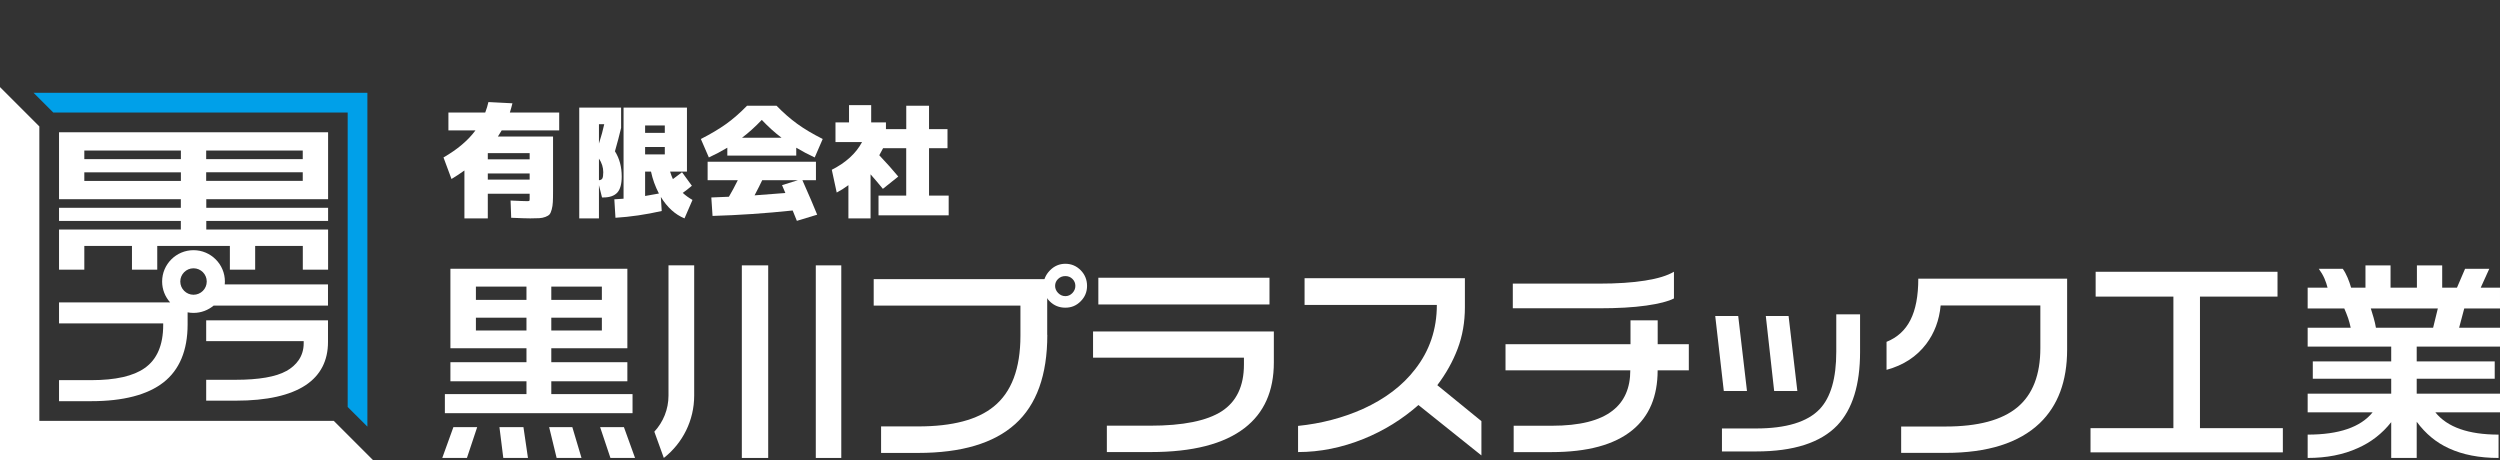 <?xml version="1.0" encoding="UTF-8"?><svg id="_レイヤー_2" xmlns="http://www.w3.org/2000/svg" viewBox="0 0 487.44 89.73"><rect x="0" y="0" width="487.44" height="89.73" fill="#333333" stroke="none"/><defs><style>.cls-1{fill:#00a0e9;}.cls-1,.cls-2{stroke-width:0px;}.cls-2{fill:#fff;}</style></defs><g id="_レイヤー_1-2"><path class="cls-2" d="m204.2,65.28c0,7.86-2.09,13.65-6.26,17.4-4.17,3.75-10.48,5.63-18.93,5.63h-7.22v-5.17h7.25c6.66,0,11.56-1.3,14.71-3.87,3.47-2.8,5.21-7.4,5.21-13.81v-5.87h-28.61v-5.17h33.83v10.88Z"/><path class="cls-2" d="m210.71,52.69c-.83-.84-1.83-1.26-2.99-1.26s-2.17.43-3.02,1.3c-.84.87-1.26,1.87-1.26,3.01,0,1.2.41,2.2,1.24,3.02.83.82,1.84,1.23,3.04,1.23s2.17-.42,2.99-1.25c.83-.83,1.24-1.83,1.24-3s-.41-2.21-1.24-3.05Zm-1.61,4.44c-.38.4-.84.61-1.38.61s-1.01-.21-1.41-.61c-.39-.41-.59-.87-.59-1.39s.2-1,.59-1.36c.39-.37.86-.55,1.41-.55s1,.18,1.38.55c.38.37.57.83.57,1.36s-.19.98-.57,1.39Z"/><path class="cls-2" d="m248.37,70.66c0,5.6-1.9,9.86-5.7,12.79-4.05,3.13-10.15,4.69-18.3,4.69h-8.56v-5.14h8.43c6.41,0,11.06-.94,13.96-2.81,2.89-1.87,4.34-4.92,4.34-9.12v-1.34h-29.42v-5.1h35.25v6.03Zm-.85-11.29h-33.37v-5.22h33.37v5.22Z"/><path class="cls-2" d="m288.83,88.79l-12.27-9.82c-3.18,2.8-6.74,5-10.68,6.6-4.24,1.71-8.5,2.57-12.79,2.57v-5.1c4.51-.46,8.72-1.56,12.63-3.3,4.35-1.98,7.75-4.56,10.19-7.74,2.83-3.61,4.24-7.8,4.24-12.55h-25.79v-5.21h31.26v5.66c0,2.91-.47,5.6-1.41,8.09-.94,2.48-2.26,4.85-3.97,7.11l8.6,7.01v6.69Z"/><path class="cls-2" d="m329.27,72.21h-6.07c0,5.08-1.64,8.97-4.93,11.66-3.5,2.86-8.76,4.28-15.77,4.28h-7.37v-5.14h7.46c5.38,0,9.32-.98,11.82-2.94,2.31-1.79,3.46-4.41,3.46-7.87h-24.33v-5.09h24.37v-4.65h5.3v4.65h6.07v5.09Zm-2.89-14.02c-1.09.57-2.89,1.03-5.4,1.39-2.51.36-5.6.53-9.27.53h-16.75v-4.81h16.75c3.53,0,6.54-.19,9.03-.59,2.49-.39,4.37-.97,5.64-1.73v5.21Z"/><path class="cls-2" d="m340.62,76.24h-4.52l-1.67-14.63h4.48l1.71,14.63Zm22.05-7.62c0,6.41-1.48,11.18-4.44,14.31-3.26,3.39-8.53,5.09-15.81,5.09h-6.68v-4.48h6.64c5.89,0,10.04-1.27,12.43-3.79,2.15-2.28,3.22-6,3.22-11.16v-7.3h4.64v7.34Zm-12.23,7.62h-4.52l-1.63-14.63h4.44l1.71,14.63Z"/><path class="cls-2" d="m403.04,68.17c0,6.14-1.78,10.92-5.34,14.34-4.05,3.86-10.15,5.79-18.3,5.79h-8.72v-5.14h8.68c6.3,0,10.95-1.24,13.96-3.73,3-2.49,4.5-6.34,4.5-11.56v-8.31h-19.44c-.27,2.88-1.21,5.38-2.81,7.5-1.87,2.47-4.45,4.16-7.74,5.05v-5.46c2.09-.84,3.65-2.26,4.66-4.26,1.02-2,1.53-4.68,1.53-8.05h29.02v13.82Z"/><path class="cls-2" d="m444.06,52.99v4.84h-15.12v25.65h16.16v4.72h-37.5v-4.72h16.16v-25.65h-15.16v-4.84h35.46Z"/><path class="cls-2" d="m456.78,52.41c.36.5.67,1.08.94,1.72.27.64.5,1.29.69,1.96h2.8v-4.34h4.89v4.34h5.14v-4.34h4.93v4.34h2.88l1.58-3.68h4.72l-1.67,3.68h3.76v4.05h-6.97l-1,3.76h7.98v3.68h-16.25v2.88h15.21v3.38h-15.21v2.92h16.25v3.64h-12.61c2.34,2.9,6.45,4.34,12.32,4.34v4.55c-3.76,0-6.99-.63-9.69-1.88-2.45-1.11-4.54-2.84-6.27-5.18v7.06h-4.97v-6.98c-1.76,2.23-3.93,3.92-6.52,5.06-2.81,1.28-6.07,1.92-9.77,1.92v-4.55c6.1,0,10.32-1.45,12.66-4.34h-12.66v-3.64h16.29v-2.92h-15.29v-3.38h15.29v-2.88h-16.29v-3.68h8.39c-.14-.67-.31-1.29-.5-1.86-.2-.57-.45-1.21-.75-1.9h-7.14v-4.05h3.88c-.14-.58-.35-1.19-.62-1.82-.28-.63-.64-1.24-1.09-1.86h4.68Zm6.47,11.49h11.15l.92-3.76h-13.07c.17.5.35,1.09.54,1.78.2.69.35,1.34.46,1.98Z"/><rect class="cls-2" x="159.06" y="51.74" width="4.97" height="37.55"/><rect class="cls-2" x="144.64" y="51.74" width="5.14" height="37.55"/><path class="cls-2" d="m135.35,77.14v-25.4h-5.01v25.4c0,2.66-1.02,5.14-2.76,7.03l1.85,5.12c3.71-2.91,5.92-7.35,5.92-12.16Z"/><polygon class="cls-2" points="107.07 83.28 108.53 89.29 113.38 89.29 111.59 83.28 107.07 83.28"/><polygon class="cls-2" points="121.65 83.28 117.01 83.28 119.02 89.29 123.82 89.29 121.65 83.28"/><polygon class="cls-2" points="88.4 83.28 93.04 83.28 91.04 89.29 86.23 89.29 88.4 83.28"/><polygon class="cls-2" points="97.38 83.28 98.13 89.29 102.94 89.29 102.06 83.28 97.38 83.28"/><path class="cls-2" d="m123.32,76.84h-15.83v-2.5h14.83v-3.72h-14.83v-2.72h14.83v-15.5h-34.5v15.5h14.83v2.72h-14.83v3.72h14.83v2.5h-15.91v3.72h36.59v-3.72Zm-15.83-20.96h9.86v2.59h-9.86v-2.59Zm0,6.06h9.86v2.5h-9.86v-2.5Zm-4.84,2.5h-9.86v-2.5h9.86v2.5Zm0-5.97h-9.86v-2.59h9.86v2.59Z"/><polygon class="cls-1" points="67.79 21.94 67.79 79.35 71.63 83.18 71.63 18.1 6.55 18.1 10.39 21.94 67.79 21.94"/><polygon class="cls-2" points="65.08 82.06 7.67 82.06 7.67 24.65 0 16.98 0 82.06 0 89.73 7.67 89.73 72.75 89.73 65.08 82.06"/><path class="cls-2" d="m16.44,47.95h9.29v4.63h4.93v-4.63h14.16v4.63h4.93v-4.63h9.29v4.63h4.93v-7.82h-23.75v-1.68h23.75v-2.56h-23.75v-1.68h23.75v-13.05H11.51v13.05h23.75v1.68H11.51v2.56h23.75v1.68H11.51v7.82h4.93v-4.63Zm23.76-18.6h18.83v1.68h-18.83v-1.68Zm0,4.24h18.83v1.68h-18.83v-1.68Zm-23.76-4.24h18.83v1.68h-18.83v-1.68Zm0,5.93v-1.68h18.83v1.68h-18.83Z"/><path class="cls-2" d="m55.82,72.34c-2.02,1.13-5.35,1.71-9.89,1.71h-5.73v4.07h5.82c6.01,0,10.58-1.03,13.6-3.04,2.87-1.92,4.33-4.75,4.33-8.4v-4.22h-23.75v4.05h19.01v.43c0,2.53-1.41,4.3-3.39,5.41Z"/><path class="cls-2" d="m31.87,74.56c3.12-2.44,4.71-6.24,4.71-11.29v-2.37c.37.07.76.11,1.15.11,1.49,0,2.86-.54,3.93-1.43h22.29v-4.13h-20.13c.02-.18.03-.37.03-.56,0-3.37-2.75-6.11-6.12-6.11s-6.12,2.74-6.12,6.11c0,1.57.59,2.98,1.56,4.07H11.51v4.1h20.31v.32c0,3.89-1.21,6.72-3.62,8.39-2.19,1.56-5.69,2.35-10.39,2.35h-6.3v4.1h6.27c6.24,0,10.98-1.23,14.09-3.66Zm5.86-22.25c1.42,0,2.58,1.15,2.58,2.58s-1.16,2.58-2.58,2.58-2.58-1.16-2.58-2.58,1.16-2.58,2.58-2.58Z"/><path class="cls-2" d="m88.03,34.9l-1.56-4.2c2.72-1.57,4.8-3.33,6.24-5.28h-5.28v-3.48h7.18c.27-.72.48-1.4.62-2.04l4.68.24c-.14.59-.31,1.19-.5,1.8h9.62v3.48h-11.21c-.32.54-.57.94-.74,1.2h10.75v10.68c0,.9-.01,1.6-.04,2.11-.02.51-.1.99-.22,1.44-.12.45-.26.76-.42.95-.16.18-.43.35-.8.49-.38.14-.78.23-1.2.25-.42.02-1.01.04-1.76.04-.69,0-1.93-.04-3.72-.12l-.12-3.36c1.63.08,2.71.12,3.24.12.24,0,.38-.02.42-.06s.06-.18.06-.42v-.96h-8.16v4.8h-4.56v-9.34c-.8.58-1.64,1.13-2.52,1.66Zm7.08-3.84h8.16v-1.2h-8.16v1.2Zm0,2.76v1.2h8.16v-1.2h-8.16Z"/><path class="cls-2" d="m119.9,29.5c.88,1.39,1.32,3.03,1.32,4.92,0,1.46-.29,2.5-.86,3.13-.58.63-1.49.95-2.74.95h-.24l-.6-2.4v6.48h-3.84v-21.6h8.16v3.96c-.32,1.36-.72,2.88-1.2,4.56Zm-2.09-5.28h-1.03v3.77c.45-1.39.79-2.65,1.03-3.77Zm-1.03,10.92c.34-.03.56-.15.67-.36s.17-.61.17-1.2c0-.94-.28-1.83-.84-2.66v4.22Zm4.8-14.16h12.36v12.48h-3.29c.19.61.38,1.1.55,1.46.64-.46,1.23-.91,1.78-1.34l1.92,2.64c-.62.53-1.22.99-1.78,1.39.56.51,1.19.97,1.9,1.37l-1.56,3.6c-1.82-.75-3.36-2.14-4.61-4.18l.17,2.74c-3.1.7-6.11,1.14-9.02,1.32l-.22-3.6c.35-.02.95-.06,1.8-.12v-17.76Zm4.2,4.92h3.84v-1.44h-3.84v1.44Zm0,2.76v1.44h3.84v-1.44h-3.84Zm2.69,9.07c-.72-1.38-1.23-2.8-1.54-4.27h-1.15v4.75c.61-.1,1.5-.26,2.69-.48Z"/><path class="cls-2" d="m155.25,28.8v1.54h-13.44v-1.54c-1.15.69-2.35,1.32-3.6,1.9l-1.56-3.6c1.95-.99,3.6-1.98,4.96-2.95,1.35-.98,2.7-2.15,4.04-3.53h5.76c1.34,1.38,2.69,2.55,4.04,3.53,1.35.98,3,1.96,4.96,2.95l-1.56,3.6c-1.25-.58-2.45-1.21-3.6-1.9Zm-17.28,6.34v-3.6h21.12v3.6h-2.64c1.28,2.88,2.24,5.12,2.88,6.72l-3.96,1.2c-.16-.42-.43-1.09-.82-2.02-5.3.56-10.5.91-15.62,1.06l-.24-3.6c.75-.03,1.9-.08,3.43-.14.58-.98,1.15-2.05,1.73-3.22h-5.88Zm14.42-8.28c-1.28-.96-2.57-2.12-3.86-3.48-1.3,1.36-2.58,2.52-3.86,3.48h7.73Zm.74,10.78c-.29-.7-.5-1.22-.65-1.54l3.07-.96h-6.94c-.4.85-.9,1.83-1.49,2.95,1.18-.08,3.18-.23,6-.46Z"/><path class="cls-2" d="m181.13,38.14h3.84v3.84h-13.68v-3.84h5.4v-9.24h-4.51c-.38.72-.63,1.18-.74,1.37,1.44,1.52,2.67,2.9,3.7,4.15l-3,2.4c-.82-1.01-1.62-1.95-2.4-2.83v8.59h-4.32v-6.48c-.78.58-1.54,1.06-2.28,1.44l-.96-4.44c2.75-1.39,4.72-3.19,5.9-5.4h-5.18v-3.84h2.64v-3.36h4.32v3.36h2.88v1.32h3.96v-4.56h4.44v4.56h3.6v3.72h-3.6v9.24Z"/></g></svg>
